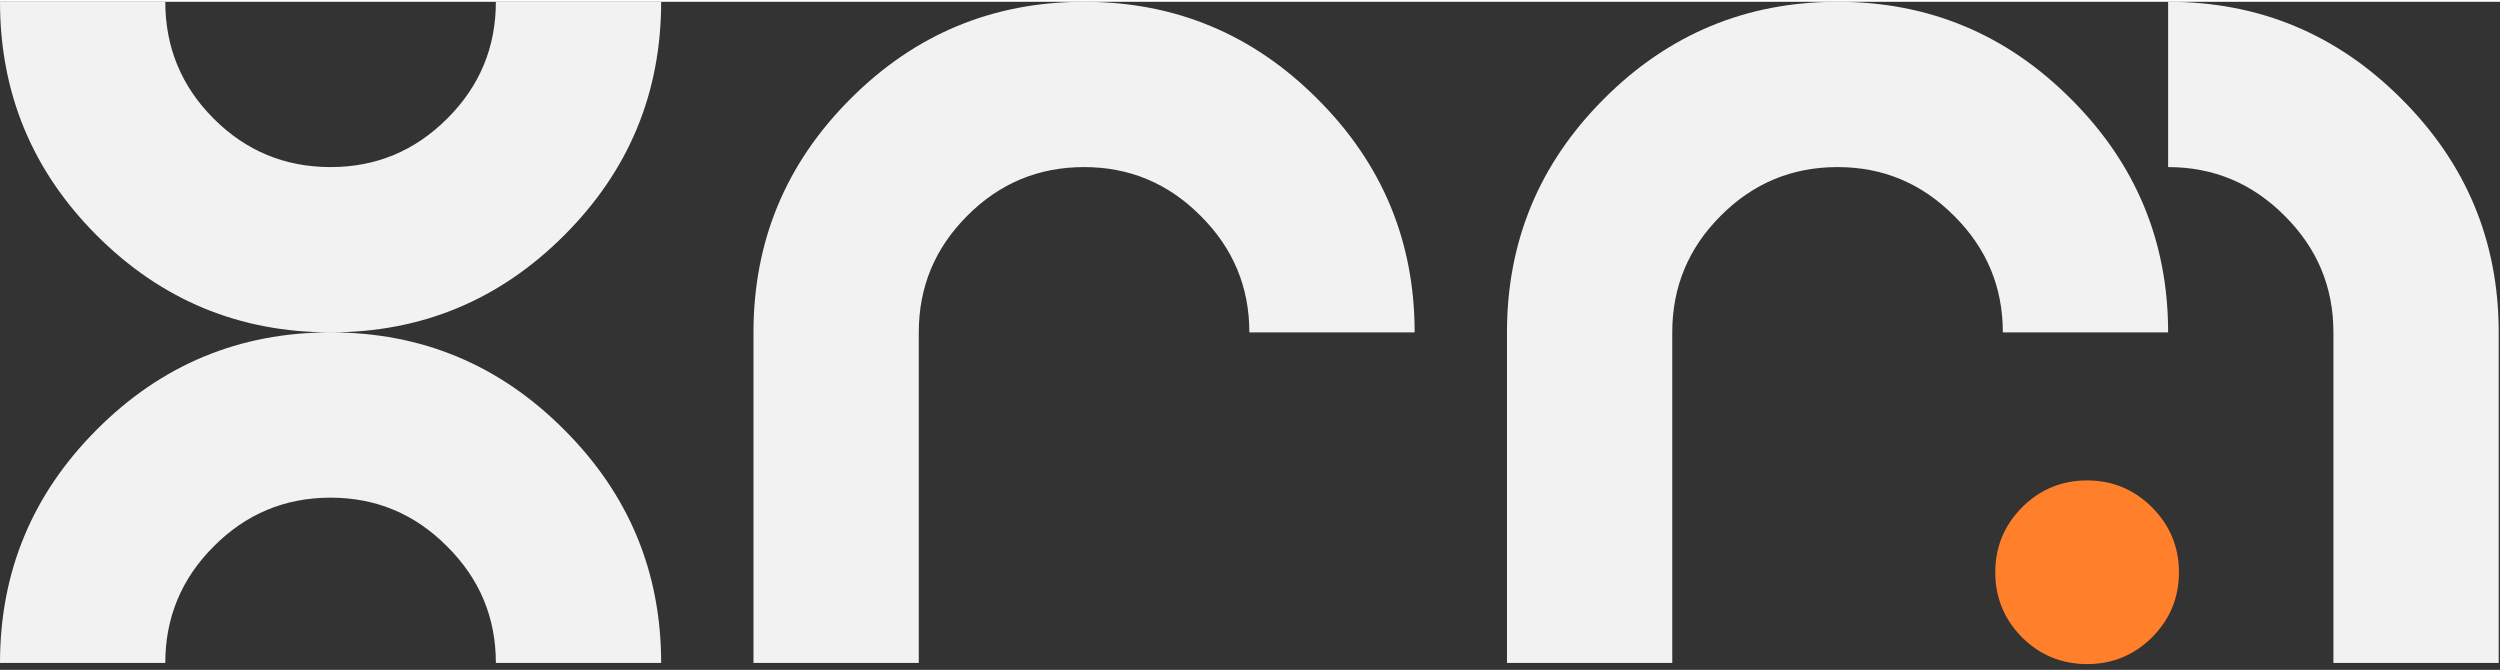 <svg xmlns="http://www.w3.org/2000/svg" width="67" height="18" viewBox="0.0 0.0 96.044 25.665" version="1.1" id="svg1">
  <rect x="0.0" y="0.0" width="96.044" height="25.665" fill="#333333" stroke="none"/>
  <defs id="defs1" />
  <g id="layer1" transform="translate(-27.391,-56.774)">
    <path style="font-size:50.8px;font-family:Nano;-inkscape-font-specification:Nano;fill:#f2f2f2;stroke-width:0.265" d="m 27.391,82.174 q 0,-5.246 3.721,-8.967 3.721,-3.733 8.979,-3.733 5.246,0 8.967,3.733 3.733,3.721 3.733,8.967 h -6.35 q 0,-2.617 -1.873,-4.477 -1.86,-1.873 -4.477,-1.873 -2.629,0 -4.49,1.873 -1.86,1.86 -1.86,4.477 z m 12.7,-12.7 q -5.259,0 -8.979,-3.721 -3.721,-3.721 -3.721,-8.979 h 6.35 q 0,2.629 1.86,4.49 1.86,1.86 4.49,1.86 2.617,0 4.477,-1.86 1.873,-1.86 1.873,-4.49 h 6.35 q 0,5.259 -3.733,8.979 -3.721,3.721 -8.967,3.721 z m 16.247,12.7 v -12.7 q 0,-5.246 3.721,-8.967 3.721,-3.733 8.979,-3.733 5.246,0 8.967,3.733 3.733,3.721 3.733,8.967 h -6.35 q 0,-2.617 -1.873,-4.477 -1.86,-1.873 -4.477,-1.873 -2.629,0 -4.49,1.873 -1.86,1.86 -1.86,4.477 v 12.7 z m 28.947,0 v -12.7 q 0,-5.246 3.721,-8.967 3.721,-3.733 8.979,-3.733 5.246,0 8.967,3.733 3.733,3.721 3.733,8.967 h -6.35 q 0,-2.617 -1.873,-4.477 -1.86,-1.873 -4.477,-1.873 -2.629,0 -4.49,1.873 -1.86,1.86 -1.86,4.477 v 12.7 z m 31.75,0 v -12.7 q 0,-2.617 -1.873,-4.477 -1.86,-1.873 -4.477,-1.873 v -6.35 q 5.246,0 8.967,3.733 3.733,3.721 3.733,8.967 v 12.7 z" id="text1" aria-label="XRM" />
    <path d="m 107.573,82.218 q -1.461,0 -2.501,-1.027 -1.027,-1.04 -1.027,-2.501 0,-1.454 1.027,-2.494 1.04,-1.034 2.501,-1.034 1.454,0 2.494,1.034 1.034,1.04 1.034,2.494 0,1.461 -1.034,2.501 -1.04,1.027 -2.494,1.027 z" id="text2" style="font-size:28.222px;font-family:Nano;-inkscape-font-specification:Nano;fill:#ff7f2a;stroke-width:0.265" aria-label="." />
  </g>
</svg>